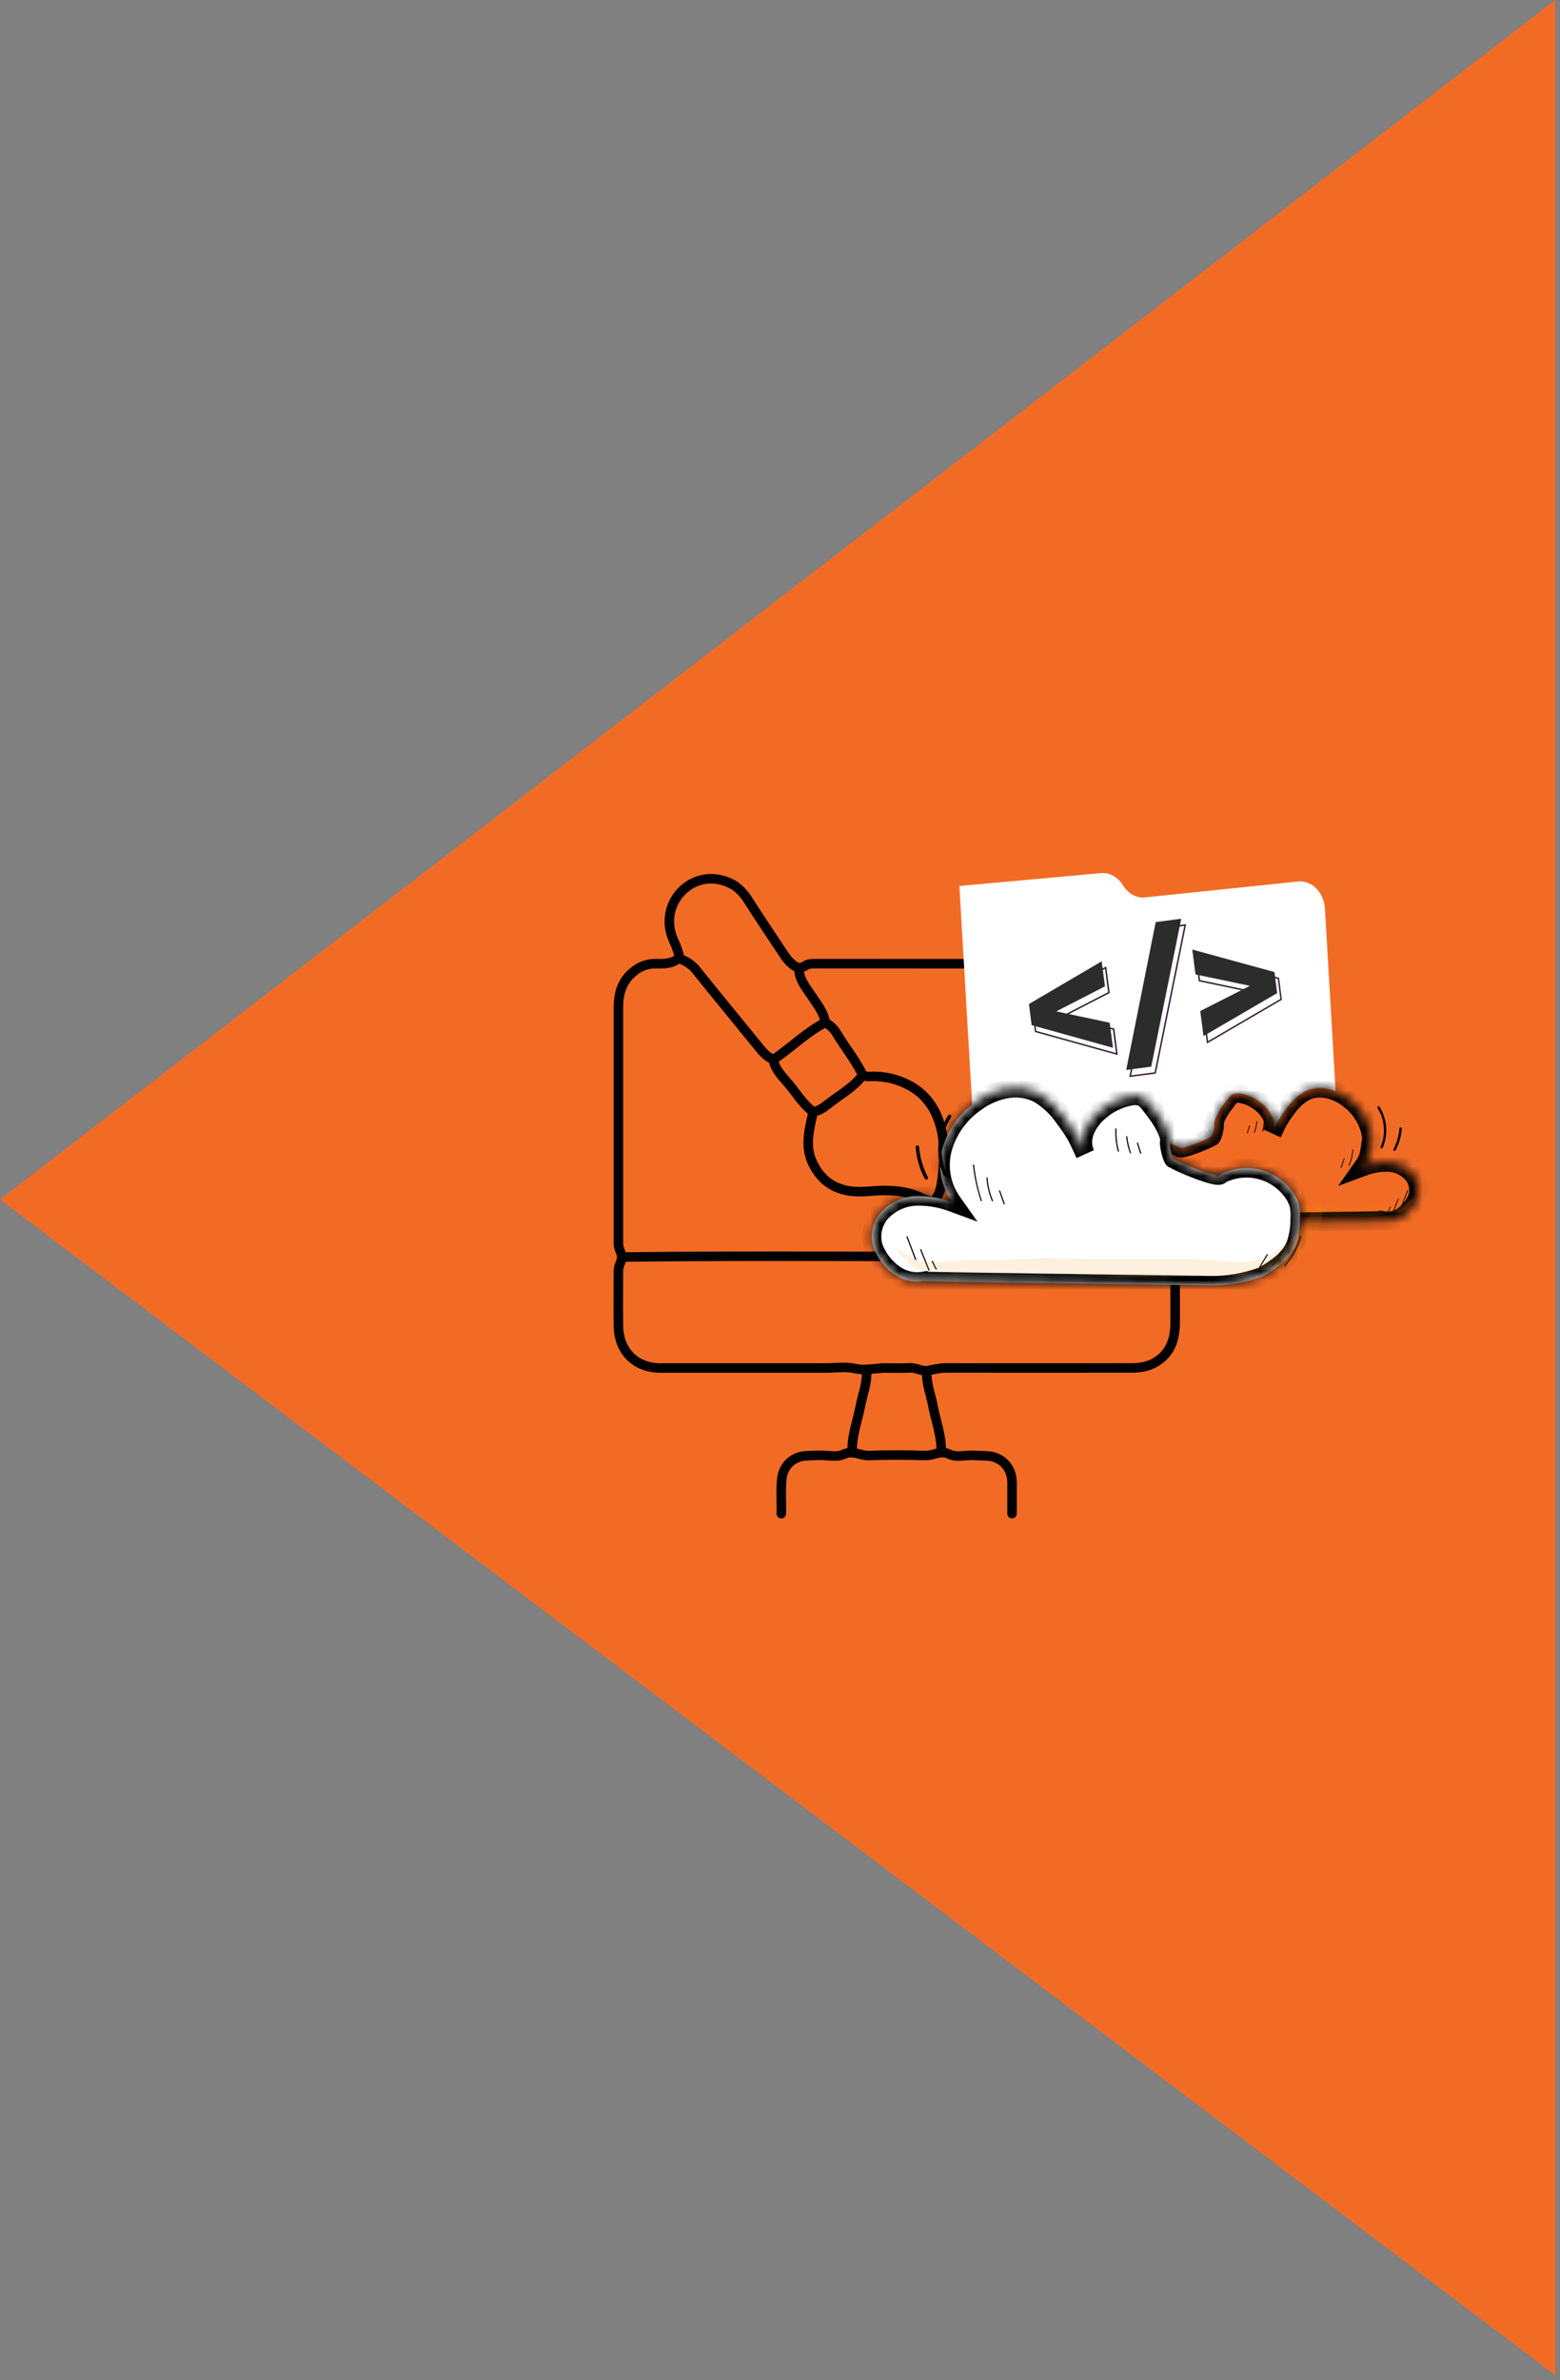 <svg width="164" height="250" viewBox="0 0 164 250" fill="none" xmlns="http://www.w3.org/2000/svg">
<rect x="0" y="0" width="164" height="250" fill="#808080" stroke="none"/>
<path d="M163.5 249.5V0L0 126L163.5 249.5Z" fill="#F26B25"/>
<path d="M71.459 100.629C71.31 99.985 71.091 99.36 70.803 98.766C68.974 94.706 73.22 90.586 77.258 93.045C77.82 93.453 78.294 93.971 78.651 94.569C79.863 96.445 81.101 98.303 82.34 100.161C82.547 100.497 82.791 100.808 83.069 101.088C83.511 101.504 83.97 101.899 84.654 101.443C84.988 101.218 85.42 101.226 85.834 101.226C97.039 101.226 108.245 101.251 119.45 101.21C120.453 101.209 121.421 101.585 122.164 102.266C122.907 102.947 123.372 103.883 123.467 104.891C123.656 113.382 123.467 121.885 123.562 130.38C123.562 131.064 123.018 131.635 123.282 132.307C123.524 132.917 123.543 133.538 123.54 134.174C123.54 135.775 123.54 137.375 123.54 138.965C123.529 140.743 123.011 142.246 121.366 143.16C120.605 143.583 119.771 143.693 118.927 143.693C112.422 143.7 105.918 143.7 99.415 143.693C98.754 143.693 98.131 143.871 97.496 143.979C96.926 144.07 96.313 143.65 95.658 143.684C94.716 143.736 93.768 143.698 92.824 143.698C91.808 143.764 90.836 143.983 89.782 143.741C88.859 143.538 87.857 143.698 86.891 143.698H72.521C71.554 143.698 70.583 143.698 69.622 143.698C66.813 143.775 64.983 141.92 65.013 139.107C64.986 137.222 65.013 135.336 65.013 133.451C65.013 132.944 65.365 132.501 65.365 132.053C65.365 131.605 65.013 131.164 65.013 130.655C65.013 122.382 65.013 114.108 65.013 105.832C65.013 104.342 65.395 102.998 66.651 102.034C67.262 101.52 68.03 101.236 68.826 101.228C69.648 101.237 70.478 101.289 71.203 100.769C71.261 100.729 71.329 100.705 71.4 100.702C71.47 100.698 71.54 100.715 71.601 100.75C72.175 101.017 72.702 101.307 73.118 101.817C75.252 104.473 77.42 107.102 79.569 109.744C80.073 110.368 80.545 111.005 81.322 111.303" fill="#F26B25"/>
<path d="M71.459 100.629C71.31 99.985 71.091 99.36 70.803 98.766C68.974 94.706 73.22 90.586 77.258 93.045C77.82 93.453 78.294 93.971 78.651 94.569C79.863 96.445 81.101 98.303 82.34 100.161C82.547 100.497 82.791 100.808 83.069 101.088C83.511 101.504 83.97 101.899 84.654 101.443C84.988 101.218 85.42 101.226 85.834 101.226C97.039 101.226 108.245 101.251 119.45 101.21C120.453 101.209 121.421 101.585 122.164 102.266C122.907 102.947 123.372 103.883 123.467 104.891C123.656 113.382 123.467 121.885 123.562 130.38C123.562 131.064 123.018 131.635 123.282 132.307C123.524 132.917 123.543 133.538 123.54 134.174C123.54 135.775 123.54 137.375 123.54 138.965C123.529 140.743 123.011 142.246 121.366 143.16C120.605 143.583 119.771 143.693 118.927 143.693C112.422 143.7 105.918 143.7 99.415 143.693C98.754 143.693 98.131 143.871 97.496 143.979C96.926 144.07 96.313 143.65 95.658 143.684C94.716 143.736 93.768 143.698 92.824 143.698C91.808 143.764 90.836 143.983 89.782 143.741C88.859 143.538 87.857 143.698 86.891 143.698H72.521C71.554 143.698 70.583 143.698 69.622 143.698C66.813 143.775 64.983 141.92 65.013 139.107C64.986 137.222 65.013 135.336 65.013 133.451C65.013 132.944 65.365 132.501 65.365 132.053C65.365 131.605 65.013 131.164 65.013 130.655C65.013 122.382 65.013 114.108 65.013 105.832C65.013 104.342 65.395 102.998 66.651 102.034C67.262 101.52 68.03 101.236 68.826 101.228C69.648 101.237 70.478 101.289 71.203 100.769C71.261 100.729 71.329 100.705 71.4 100.702C71.47 100.698 71.54 100.715 71.601 100.75C72.175 101.017 72.702 101.307 73.118 101.817C75.252 104.473 77.42 107.102 79.569 109.744C80.073 110.368 80.545 111.005 81.322 111.303" stroke="black" stroke-linecap="round" stroke-linejoin="round"/>
<path d="M65.462 132.042C79.784 131.865 94.113 132.032 108.436 131.977" stroke="black" stroke-linecap="round" stroke-linejoin="round"/>
<path d="M85.499 116.802C84.386 115.973 83.687 114.771 82.803 113.736C82.274 113.121 81.697 112.537 81.41 111.746C81.32 111.501 81.313 111.311 81.543 111.143C83.282 109.924 84.865 108.384 86.753 107.409C87.275 107.68 87.706 108.098 87.995 108.613C88.833 110 89.86 111.264 90.593 112.724C90.808 113.154 91.336 113.067 91.762 113.066C93.043 113.051 94.308 113.351 95.448 113.94C99.36 115.896 99.651 120.674 98.937 124.512C98.84 125.151 98.57 125.751 98.155 126.244" stroke="black" stroke-linecap="round" stroke-linejoin="round"/>
<path d="M90.641 113.009C89.732 114.2 88.434 114.915 87.278 115.802C86.805 116.167 86.347 116.574 85.758 116.72C85.684 116.731 85.614 116.764 85.558 116.815C85.502 116.865 85.461 116.931 85.441 117.004C85.047 118.731 84.606 120.468 85.441 122.191C86.276 123.914 87.608 124.908 89.524 125.132C90.677 125.268 91.813 125.054 92.953 125.052C94.376 125.052 95.758 125.23 97.041 125.917C97.167 125.975 97.999 126.228 98.135 126.259" stroke="black" stroke-linecap="round" stroke-linejoin="round"/>
<path d="M82.137 158.999C82.178 157.755 82.053 156.51 82.202 155.265C82.27 154.66 82.544 154.097 82.977 153.673C83.41 153.249 83.975 152.989 84.576 152.939C85.057 152.893 85.541 152.89 86.026 152.87C86.926 152.831 87.912 153.128 88.706 152.758C89.689 152.299 90.477 152.936 91.366 152.893C93.34 152.815 95.322 152.831 97.298 152.893C98.139 152.916 98.883 152.297 99.823 152.765C100.549 153.121 101.472 152.84 102.307 152.875L103.823 152.941C105.077 152.993 106.384 153.949 106.393 155.736C106.393 156.823 106.393 157.911 106.393 158.998" stroke="black" stroke-linecap="round" stroke-linejoin="round"/>
<path d="M97.431 144.088C97.37 145.333 97.852 146.487 98.079 147.683C98.381 149.255 98.979 150.774 98.946 152.408" stroke="black" stroke-linecap="round" stroke-linejoin="round"/>
<path d="M91.102 144.088C91.162 145.333 90.681 146.487 90.452 147.683C90.153 149.255 89.552 150.774 89.586 152.408" stroke="black" stroke-linecap="round" stroke-linejoin="round"/>
<path d="M83.985 101.762C84.014 102.944 84.777 103.778 85.372 104.687C85.864 105.435 86.429 106.136 86.683 107.02C86.697 107.13 86.697 107.242 86.683 107.352" stroke="black" stroke-linecap="round" stroke-linejoin="round"/>
<path d="M118.105 93.072L118 92.91C117.736 92.504 117.392 92.182 116.998 91.974C116.604 91.766 116.172 91.678 115.74 91.717L100.858 93.067L101.045 96.269L101.211 99.1L102.604 122.873L140.663 118.928L139.29 95.492C139.265 95.076 139.173 94.671 139.018 94.3C138.862 93.929 138.647 93.6 138.384 93.331C138.121 93.062 137.816 92.859 137.485 92.733C137.155 92.607 136.806 92.561 136.459 92.597L120.393 94.264C119.956 94.309 119.519 94.223 119.119 94.016C118.72 93.808 118.372 93.484 118.105 93.072Z" fill="white"/>
<path d="M117.51 110.827L117.4 110.794L108.804 108.407L108.798 108.355L108.501 106.085L108.544 106.06L116.293 101.511L116.66 104.312L116.613 104.335L111.692 106.867L117.145 108.025L117.15 108.08L117.51 110.827ZM108.937 108.286L117.326 110.617L117.003 108.152L111.24 106.926L111.429 106.83L116.493 104.225L116.17 101.757L108.661 106.164L108.937 108.286Z" fill="#331832"/>
<path d="M118.718 113.134L118.739 113.03L121.853 97.449L121.907 97.441L124.697 97.075L124.675 97.181L121.509 112.77L121.455 112.778L118.718 113.134ZM121.978 97.587L118.908 112.961L121.381 112.637L124.504 97.257L121.978 97.587Z" fill="#331832"/>
<path d="M126.88 109.612L126.866 109.498L126.518 106.82L126.565 106.795L131.585 104.242L126.024 103.079L126.017 103.025L125.662 100.299L134.461 102.707L134.468 102.757L134.763 105.016L134.72 105.041L126.88 109.612ZM126.681 106.906L127.002 109.366L134.604 104.938L134.328 102.826L125.844 100.503L126.165 102.952L132.037 104.183L131.846 104.281L126.681 106.906Z" fill="#331832"/>
<path d="M111.05 106.238L116.659 107.43L117.003 110.064L108.454 107.686L108.169 105.467L115.821 100.977L116.165 103.61L111.05 106.238Z" fill="#2C2C2C"/>
<path d="M121.028 112.045L118.396 112.389L121.498 96.858L124.182 96.507L121.028 112.045Z" fill="#2C2C2C"/>
<path d="M131.395 103.554L125.681 102.358L125.34 99.742L133.981 102.107L134.266 104.318L126.522 108.83L126.179 106.205L131.395 103.554Z" fill="#2C2C2C"/>
<mask id="path-18-inside-1_2367_120" fill="white">
<path d="M127.388 119.361C127.135 119.596 124.039 120.895 123.992 120.517C123.103 120.061 122.079 119.941 121.109 120.179C120.14 120.425 119.292 121.011 118.722 121.832C118.529 122.097 118.388 122.396 118.303 122.713C118.236 123.051 118.216 123.398 118.245 123.741C118.233 124.379 118.335 125.013 118.546 125.614C118.964 126.639 119.938 127.322 120.947 127.88C122.176 128.332 123.479 128.551 124.788 128.526C124.788 128.526 145.352 128.243 145.381 128.214C146.081 128.337 146.802 128.192 147.401 127.81C147.995 127.424 148.479 126.891 148.807 126.264C148.9 126.096 148.978 125.92 149.042 125.739C149.169 125.296 149.178 124.829 149.07 124.382C148.962 123.934 148.74 123.523 148.425 123.187C147.779 122.522 146.903 122.128 145.976 122.085C145.081 122.061 144.19 122.208 143.351 122.519C143.743 121.963 144.009 121.328 144.128 120.659C144.248 119.989 144.218 119.301 144.041 118.644C143.668 117.327 142.859 116.174 141.746 115.376C141.097 114.878 140.344 114.533 139.543 114.367C138.741 114.2 137.908 114.297 137.167 114.646C136.385 115.101 135.717 115.729 135.213 116.482C134.92 116.859 134.652 117.256 134.409 117.668C134.156 118.119 133.957 118.597 133.745 119.045C133.863 118.773 133.925 118.479 133.925 118.182C133.925 117.885 133.863 117.591 133.745 117.319C133.507 116.774 133.14 116.295 132.676 115.923C132.049 115.382 131.288 115.018 130.473 114.87C130.194 114.806 129.903 114.826 129.635 114.928C129.392 115.067 129.184 115.26 129.03 115.494C128.424 116.269 127.799 117.095 127.608 118.064C127.785 118.086 127.491 119.335 127.337 119.423"/>
</mask>
<path d="M127.388 119.361C127.135 119.596 124.039 120.895 123.992 120.517C123.103 120.061 122.079 119.941 121.109 120.179C120.14 120.425 119.292 121.011 118.722 121.832C118.529 122.097 118.388 122.396 118.303 122.713C118.236 123.051 118.216 123.398 118.245 123.741C118.233 124.379 118.335 125.013 118.546 125.614C118.964 126.639 119.938 127.322 120.947 127.88C122.176 128.332 123.479 128.551 124.788 128.526C124.788 128.526 145.352 128.243 145.381 128.214C146.081 128.337 146.802 128.192 147.401 127.81C147.995 127.424 148.479 126.891 148.807 126.264C148.9 126.096 148.978 125.92 149.042 125.739C149.169 125.296 149.178 124.829 149.07 124.382C148.962 123.934 148.74 123.523 148.425 123.187C147.779 122.522 146.903 122.128 145.976 122.085C145.081 122.061 144.19 122.208 143.351 122.519C143.743 121.963 144.009 121.328 144.128 120.659C144.248 119.989 144.218 119.301 144.041 118.644C143.668 117.327 142.859 116.174 141.746 115.376C141.097 114.878 140.344 114.533 139.543 114.367C138.741 114.2 137.908 114.297 137.167 114.646C136.385 115.101 135.717 115.729 135.213 116.482C134.92 116.859 134.652 117.256 134.409 117.668C134.156 118.119 133.957 118.597 133.745 119.045C133.863 118.773 133.925 118.479 133.925 118.182C133.925 117.885 133.863 117.591 133.745 117.319C133.507 116.774 133.14 116.295 132.676 115.923C132.049 115.382 131.288 115.018 130.473 114.87C130.194 114.806 129.903 114.826 129.635 114.928C129.392 115.067 129.184 115.26 129.03 115.494C128.424 116.269 127.799 117.095 127.608 118.064C127.785 118.086 127.491 119.335 127.337 119.423" fill="#F26B25"/>
<path d="M123.992 120.517L124.448 119.627L124.918 119.868L124.984 120.392L123.992 120.517ZM121.109 120.179L120.864 119.21L120.871 119.208L121.109 120.179ZM118.722 121.832L119.543 122.403L119.537 122.411L119.532 122.419L118.722 121.832ZM118.303 122.713L117.323 122.518L117.329 122.487L117.337 122.457L118.303 122.713ZM118.245 123.741L119.241 123.659L119.245 123.709L119.245 123.76L118.245 123.741ZM118.546 125.614L117.62 125.992L117.61 125.969L117.602 125.945L118.546 125.614ZM120.947 127.88L120.602 128.818L120.53 128.792L120.464 128.755L120.947 127.88ZM124.788 128.526L124.769 127.526L124.775 127.526L124.788 128.526ZM145.381 128.214L144.674 127.507L145.042 127.139L145.554 127.229L145.381 128.214ZM147.401 127.81L147.946 128.648L147.939 128.653L147.401 127.81ZM148.807 126.264L147.921 125.8L147.926 125.791L147.931 125.782L148.807 126.264ZM149.042 125.739L150.004 126.013L149.996 126.043L149.985 126.072L149.042 125.739ZM148.425 123.187L149.142 122.49L149.149 122.497L149.156 122.504L148.425 123.187ZM145.976 122.085L146.003 121.086L146.013 121.086L146.022 121.086L145.976 122.085ZM143.351 122.519L143.697 123.457L140.672 124.574L142.534 121.941L143.351 122.519ZM144.041 118.644L145.003 118.372L145.007 118.385L144.041 118.644ZM141.746 115.376L141.163 116.189L141.15 116.179L141.137 116.169L141.746 115.376ZM139.543 114.367L139.34 115.346L139.339 115.345L139.543 114.367ZM137.167 114.646L136.663 113.782L136.702 113.759L136.742 113.741L137.167 114.646ZM135.213 116.482L136.045 117.038L136.025 117.067L136.003 117.095L135.213 116.482ZM134.409 117.668L133.537 117.178L133.542 117.169L133.547 117.161L134.409 117.668ZM133.745 119.045L134.648 119.474L132.828 118.644L133.745 119.045ZM133.745 117.319L132.828 117.719L132.828 117.718L133.745 117.319ZM132.676 115.923L132.052 116.705L132.037 116.693L132.022 116.68L132.676 115.923ZM130.473 114.87L130.293 115.853L130.271 115.849L130.25 115.844L130.473 114.87ZM129.635 114.928L129.142 114.059L129.208 114.021L129.278 113.994L129.635 114.928ZM129.03 115.494L129.863 116.046L129.842 116.079L129.817 116.11L129.03 115.494ZM127.608 118.064L127.484 119.057L126.42 118.924L126.627 117.871L127.608 118.064ZM128.068 120.095C127.922 120.23 127.722 120.334 127.637 120.379C127.505 120.448 127.345 120.525 127.172 120.604C126.825 120.763 126.392 120.944 125.966 121.105C125.548 121.263 125.103 121.415 124.74 121.502C124.572 121.542 124.351 121.586 124.138 121.586C124.041 121.586 123.843 121.578 123.631 121.484C123.372 121.37 123.057 121.1 122.999 120.642L124.984 120.392C124.932 119.982 124.646 119.746 124.439 119.654C124.278 119.583 124.151 119.586 124.143 119.586C124.11 119.586 124.141 119.589 124.273 119.557C124.513 119.499 124.866 119.383 125.259 119.234C125.645 119.088 126.036 118.924 126.342 118.784C126.496 118.714 126.62 118.654 126.706 118.609C126.839 118.539 126.791 118.551 126.708 118.628L128.068 120.095ZM123.535 121.407C122.86 121.061 122.084 120.97 121.347 121.151L120.871 119.208C122.075 118.913 123.345 119.062 124.448 119.627L123.535 121.407ZM121.354 121.149C120.619 121.335 119.976 121.78 119.543 122.403L117.901 121.261C118.609 120.243 119.661 119.514 120.864 119.21L121.354 121.149ZM119.532 122.419C119.411 122.585 119.323 122.771 119.27 122.97L117.337 122.457C117.453 122.021 117.648 121.61 117.913 121.245L119.532 122.419ZM119.284 122.909C119.235 123.155 119.221 123.408 119.241 123.659L117.248 123.824C117.212 123.387 117.237 122.947 117.323 122.518L119.284 122.909ZM119.245 123.76C119.235 124.278 119.318 124.794 119.49 125.283L117.602 125.945C117.352 125.231 117.231 124.479 117.245 123.723L119.245 123.76ZM119.471 125.236C119.749 125.914 120.438 126.456 121.431 127.005L120.464 128.755C119.437 128.188 118.18 127.363 117.62 125.992L119.471 125.236ZM121.292 126.941C122.405 127.35 123.584 127.549 124.769 127.526L124.807 129.526C123.374 129.553 121.948 129.313 120.602 128.818L121.292 126.941ZM124.788 128.526C124.775 127.526 124.775 127.526 124.775 127.526C124.775 127.526 124.775 127.526 124.775 127.526C124.776 127.526 124.777 127.526 124.778 127.526C124.781 127.526 124.785 127.526 124.789 127.526C124.799 127.526 124.814 127.526 124.834 127.525C124.872 127.525 124.93 127.524 125.005 127.523C125.156 127.521 125.377 127.518 125.658 127.514C126.22 127.506 127.024 127.495 127.988 127.482C129.916 127.455 132.487 127.418 135.059 127.381C137.632 127.344 140.204 127.306 142.135 127.275C143.101 127.26 143.906 127.246 144.469 127.236C144.752 127.231 144.972 127.226 145.121 127.223C145.196 127.221 145.25 127.219 145.285 127.218C145.303 127.217 145.309 127.217 145.309 127.217C145.308 127.217 145.306 127.217 145.302 127.217C145.299 127.218 145.292 127.218 145.282 127.219C145.275 127.22 145.25 127.222 145.217 127.228C145.197 127.231 145.146 127.242 145.114 127.25C145.049 127.271 144.82 127.386 144.674 127.507L146.088 128.921C145.942 129.042 145.713 129.157 145.648 129.178C145.616 129.186 145.563 129.197 145.544 129.201C145.509 129.207 145.481 129.209 145.472 129.21C145.45 129.212 145.43 129.213 145.421 129.214C145.4 129.215 145.376 129.216 145.355 129.217C145.309 129.218 145.246 129.22 145.169 129.222C145.014 129.226 144.79 129.23 144.507 129.236C143.94 129.246 143.133 129.26 142.167 129.275C140.234 129.306 137.661 129.344 135.088 129.381C132.516 129.418 129.944 129.454 128.016 129.481C127.052 129.495 126.248 129.506 125.686 129.514C125.405 129.518 125.184 129.521 125.033 129.523C124.958 129.524 124.9 129.525 124.861 129.525C124.842 129.525 124.827 129.526 124.817 129.526C124.812 129.526 124.808 129.526 124.806 129.526C124.805 129.526 124.804 129.526 124.803 129.526C124.803 129.526 124.802 129.526 124.802 129.526C124.802 129.526 124.802 129.526 124.788 128.526ZM145.554 127.229C146.008 127.308 146.475 127.215 146.863 126.967L147.939 128.653C147.129 129.17 146.155 129.365 145.209 129.199L145.554 127.229ZM146.856 126.972C147.305 126.679 147.672 126.276 147.921 125.8L149.693 126.728C149.285 127.507 148.684 128.168 147.946 128.648L146.856 126.972ZM147.931 125.782C147.997 125.662 148.054 125.536 148.099 125.406L149.985 126.072C149.903 126.304 149.802 126.53 149.684 126.746L147.931 125.782ZM148.081 125.465C148.16 125.188 148.165 124.896 148.098 124.617L150.042 124.147C150.191 124.762 150.178 125.405 150.004 126.013L148.081 125.465ZM148.098 124.617C148.03 124.337 147.892 124.08 147.695 123.87L149.156 122.504C149.588 122.966 149.893 123.532 150.042 124.147L148.098 124.617ZM147.709 123.884C147.239 123.401 146.603 123.115 145.93 123.084L146.022 121.086C147.203 121.141 148.318 121.642 149.142 122.49L147.709 123.884ZM145.949 123.085C145.182 123.064 144.417 123.19 143.697 123.457L143.004 121.581C143.963 121.226 144.981 121.058 146.003 121.086L145.949 123.085ZM142.534 121.941C142.842 121.506 143.05 121.008 143.144 120.483L145.113 120.834C144.968 121.648 144.645 122.421 144.167 123.096L142.534 121.941ZM143.144 120.483C143.237 119.958 143.214 119.419 143.075 118.904L145.007 118.385C145.222 119.183 145.258 120.02 145.113 120.834L143.144 120.483ZM143.079 118.917C142.768 117.817 142.092 116.855 141.163 116.189L142.329 114.564C143.626 115.494 144.569 116.836 145.003 118.372L143.079 118.917ZM141.137 116.169C140.608 115.763 139.993 115.481 139.34 115.346L139.746 113.387C140.695 113.584 141.587 113.993 142.355 114.583L141.137 116.169ZM139.339 115.345C138.75 115.223 138.137 115.295 137.592 115.551L136.742 113.741C137.679 113.3 138.733 113.176 139.747 113.388L139.339 115.345ZM137.67 115.51C137.019 115.889 136.463 116.411 136.045 117.038L134.382 115.926C134.97 115.047 135.75 114.314 136.663 113.782L137.67 115.51ZM136.003 117.095C135.737 117.439 135.492 117.8 135.271 118.175L133.547 117.161C133.811 116.712 134.104 116.28 134.423 115.869L136.003 117.095ZM135.281 118.157C135.049 118.571 134.89 118.964 134.648 119.474L132.841 118.615C133.025 118.229 133.262 117.668 133.537 117.178L135.281 118.157ZM132.828 118.644C132.892 118.498 132.925 118.341 132.925 118.182H134.925C134.925 118.617 134.835 119.047 134.661 119.445L132.828 118.644ZM132.925 118.182C132.925 118.023 132.892 117.865 132.828 117.719L134.661 116.919C134.835 117.317 134.925 117.747 134.925 118.182H132.925ZM132.828 117.718C132.655 117.322 132.389 116.974 132.052 116.705L133.3 115.142C133.892 115.615 134.359 116.225 134.661 116.92L132.828 117.718ZM132.022 116.68C131.53 116.255 130.933 115.97 130.293 115.853L130.652 113.886C131.643 114.066 132.567 114.508 133.329 115.167L132.022 116.68ZM130.25 115.844C130.164 115.825 130.075 115.831 129.993 115.862L129.278 113.994C129.731 113.821 130.224 113.787 130.696 113.895L130.25 115.844ZM130.129 115.798C130.022 115.859 129.931 115.944 129.863 116.046L128.196 114.942C128.437 114.577 128.762 114.274 129.142 114.059L130.129 115.798ZM129.817 116.11C129.191 116.911 128.727 117.558 128.59 118.258L126.627 117.871C126.871 116.632 127.657 115.626 128.242 114.878L129.817 116.11ZM127.733 117.072C128.079 117.115 128.316 117.316 128.447 117.497C128.562 117.657 128.608 117.814 128.627 117.897C128.667 118.067 128.665 118.226 128.661 118.316C128.653 118.518 128.615 118.742 128.574 118.931C128.532 119.126 128.475 119.334 128.411 119.514C128.379 119.601 128.338 119.706 128.285 119.806C128.258 119.856 128.219 119.925 128.165 119.997C128.12 120.055 128.013 120.188 127.833 120.291L126.841 118.555C126.68 118.647 126.593 118.759 126.57 118.79C126.536 118.834 126.519 118.867 126.515 118.874C126.507 118.889 126.512 118.882 126.528 118.839C126.556 118.76 126.591 118.638 126.619 118.507C126.649 118.37 126.661 118.272 126.663 118.231C126.664 118.199 126.657 118.257 126.68 118.354C126.691 118.401 126.725 118.528 126.825 118.668C126.941 118.828 127.16 119.016 127.484 119.057L127.733 117.072Z" fill="black" mask="url(#path-18-inside-1_2367_120)"/>
<path d="M147.374 126.69C147.382 126.691 147.391 126.689 147.398 126.684C147.405 126.679 147.411 126.672 147.414 126.664L148.031 125.038C148.035 125.027 148.034 125.015 148.029 125.005C148.024 124.995 148.016 124.987 148.005 124.983C148 124.981 147.995 124.98 147.989 124.981C147.984 124.981 147.979 124.982 147.974 124.985C147.969 124.987 147.965 124.99 147.962 124.994C147.958 124.999 147.955 125.003 147.954 125.008L147.333 126.635C147.33 126.646 147.33 126.657 147.335 126.668C147.34 126.678 147.348 126.686 147.359 126.69H147.374Z" fill="black"/>
<path d="M146.411 127.472C146.419 127.472 146.427 127.469 146.433 127.465C146.44 127.46 146.445 127.454 146.448 127.446L147.046 125.952C147.05 125.942 147.05 125.931 147.046 125.922C147.041 125.912 147.034 125.904 147.024 125.9C147.019 125.898 147.014 125.897 147.008 125.897C147.003 125.896 146.997 125.897 146.992 125.899C146.987 125.901 146.982 125.905 146.978 125.909C146.974 125.912 146.971 125.917 146.969 125.922L146.371 127.413C146.367 127.424 146.368 127.436 146.372 127.446C146.377 127.456 146.386 127.464 146.396 127.468L146.411 127.472Z" fill="black"/>
<path d="M145.895 127.392C145.902 127.391 145.91 127.388 145.916 127.384C145.923 127.379 145.928 127.373 145.931 127.366L146.203 126.812C146.206 126.807 146.207 126.801 146.207 126.796C146.207 126.79 146.206 126.784 146.204 126.779C146.202 126.774 146.199 126.769 146.195 126.765C146.191 126.762 146.186 126.759 146.181 126.757C146.176 126.754 146.171 126.753 146.166 126.752C146.16 126.752 146.155 126.752 146.15 126.754C146.144 126.756 146.14 126.758 146.136 126.762C146.132 126.766 146.128 126.77 146.126 126.775L145.858 127.329C145.851 127.337 145.847 127.348 145.847 127.359C145.847 127.37 145.851 127.38 145.858 127.388L145.895 127.392Z" fill="black"/>
<path d="M142.632 122.449C142.641 122.449 142.65 122.446 142.657 122.441C142.664 122.435 142.669 122.428 142.672 122.42C142.951 121.585 143.139 120.724 143.234 119.849C143.235 119.838 143.232 119.827 143.225 119.818C143.218 119.809 143.208 119.803 143.197 119.801C143.192 119.8 143.186 119.801 143.181 119.802C143.175 119.803 143.17 119.806 143.165 119.809C143.161 119.813 143.157 119.817 143.154 119.822C143.152 119.827 143.15 119.833 143.15 119.838C143.059 120.713 142.872 121.575 142.592 122.409C142.59 122.414 142.589 122.42 142.59 122.426C142.59 122.432 142.592 122.437 142.595 122.442C142.598 122.447 142.601 122.452 142.606 122.456C142.61 122.459 142.615 122.462 142.621 122.464L142.632 122.449Z" fill="black"/>
<path d="M141.83 122.467C141.838 122.467 141.845 122.464 141.852 122.459C141.858 122.455 141.863 122.449 141.867 122.442C142.087 121.91 142.22 121.345 142.26 120.771C142.26 120.765 142.26 120.76 142.258 120.755C142.256 120.75 142.254 120.745 142.25 120.741C142.247 120.737 142.243 120.734 142.238 120.731C142.233 120.729 142.228 120.727 142.223 120.727C142.217 120.726 142.212 120.727 142.206 120.729C142.201 120.73 142.196 120.733 142.192 120.737C142.188 120.741 142.184 120.746 142.182 120.751C142.18 120.756 142.179 120.761 142.179 120.767C142.138 121.332 142.006 121.886 141.79 122.409C141.786 122.419 141.787 122.43 141.791 122.44C141.795 122.45 141.802 122.458 141.812 122.464L141.83 122.467Z" fill="black"/>
<path d="M140.982 122.68C140.991 122.68 140.999 122.678 141.007 122.673C141.014 122.669 141.02 122.662 141.023 122.654L141.349 121.718C141.351 121.713 141.352 121.707 141.351 121.702C141.351 121.697 141.35 121.691 141.347 121.687C141.345 121.682 141.342 121.678 141.338 121.674C141.334 121.671 141.329 121.668 141.324 121.666C141.319 121.664 141.313 121.664 141.308 121.664C141.303 121.665 141.297 121.666 141.293 121.668C141.288 121.671 141.284 121.674 141.28 121.678C141.277 121.682 141.274 121.687 141.272 121.692L140.945 122.625C140.943 122.63 140.942 122.635 140.942 122.641C140.941 122.646 140.942 122.652 140.944 122.657C140.947 122.662 140.95 122.667 140.954 122.671C140.958 122.675 140.962 122.678 140.968 122.68H140.982Z" fill="black"/>
<path d="M132.742 118.879C132.751 118.879 132.761 118.876 132.768 118.87C132.775 118.864 132.78 118.855 132.782 118.846C132.921 118.317 132.981 117.77 132.958 117.223C132.957 117.212 132.951 117.202 132.943 117.195C132.935 117.188 132.925 117.183 132.914 117.183C132.903 117.184 132.893 117.189 132.886 117.197C132.878 117.205 132.874 117.216 132.874 117.227C132.895 117.766 132.837 118.305 132.701 118.828C132.7 118.833 132.699 118.838 132.7 118.843C132.7 118.849 132.702 118.854 132.705 118.858C132.708 118.863 132.711 118.867 132.716 118.87C132.72 118.873 132.725 118.875 132.731 118.875L132.742 118.879Z" fill="black"/>
<path d="M131.869 119.004C131.878 119.004 131.887 119.001 131.894 118.996C131.901 118.991 131.907 118.983 131.909 118.975C132.046 118.597 132.136 118.204 132.178 117.804C132.178 117.798 132.178 117.793 132.176 117.788C132.174 117.783 132.172 117.778 132.168 117.774C132.165 117.77 132.161 117.766 132.156 117.764C132.151 117.762 132.146 117.76 132.141 117.76C132.135 117.758 132.13 117.759 132.125 117.76C132.119 117.761 132.114 117.764 132.11 117.767C132.106 117.771 132.102 117.775 132.1 117.78C132.098 117.785 132.097 117.791 132.097 117.796C132.053 118.189 131.964 118.576 131.832 118.949C131.831 118.954 131.83 118.96 131.83 118.965C131.831 118.97 131.832 118.976 131.835 118.98C131.837 118.985 131.84 118.989 131.844 118.993C131.848 118.996 131.853 118.999 131.858 119.001L131.869 119.004Z" fill="black"/>
<path d="M131.132 119.034C131.141 119.034 131.15 119.031 131.157 119.025C131.164 119.02 131.17 119.013 131.173 119.004L131.404 118.27C131.408 118.259 131.407 118.248 131.402 118.237C131.397 118.227 131.389 118.219 131.378 118.215C131.368 118.213 131.356 118.214 131.347 118.22C131.337 118.225 131.33 118.234 131.327 118.244L131.092 118.979C131.09 118.984 131.09 118.99 131.09 118.995C131.091 119.001 131.093 119.006 131.095 119.011C131.098 119.016 131.102 119.02 131.106 119.023C131.111 119.026 131.116 119.029 131.121 119.03L131.132 119.034Z" fill="black"/>
<path d="M120.727 127.127C120.737 127.131 120.747 127.131 120.757 127.127C120.761 127.123 120.764 127.119 120.766 127.114C120.768 127.109 120.77 127.103 120.77 127.098C120.77 127.092 120.768 127.087 120.766 127.082C120.764 127.077 120.761 127.072 120.757 127.068C120.226 126.465 119.837 125.749 119.619 124.975C119.617 124.97 119.614 124.965 119.611 124.961C119.607 124.957 119.603 124.954 119.598 124.952C119.593 124.949 119.588 124.948 119.583 124.947C119.577 124.947 119.572 124.948 119.567 124.949C119.562 124.951 119.557 124.953 119.552 124.956C119.548 124.96 119.544 124.964 119.541 124.969C119.538 124.974 119.537 124.979 119.536 124.984C119.536 124.99 119.536 124.996 119.538 125.001C119.761 125.785 120.156 126.51 120.694 127.123C120.699 127.127 120.705 127.129 120.71 127.13C120.716 127.13 120.722 127.129 120.727 127.127V127.127Z" fill="black"/>
<path d="M121.598 127.105C121.607 127.108 121.616 127.108 121.624 127.105C121.628 127.102 121.631 127.097 121.633 127.092C121.636 127.087 121.637 127.081 121.637 127.076C121.637 127.07 121.636 127.065 121.633 127.06C121.631 127.055 121.628 127.05 121.624 127.047C121.277 126.662 120.988 126.229 120.765 125.761C120.763 125.756 120.76 125.751 120.756 125.747C120.752 125.743 120.747 125.74 120.742 125.738C120.737 125.736 120.731 125.735 120.726 125.735C120.72 125.736 120.715 125.737 120.71 125.739C120.703 125.747 120.7 125.757 120.7 125.767C120.7 125.777 120.703 125.787 120.71 125.794C120.934 126.272 121.227 126.713 121.58 127.105C121.586 127.107 121.592 127.107 121.598 127.105V127.105Z" fill="black"/>
<path d="M122.545 127.234H122.567C122.571 127.231 122.575 127.226 122.577 127.221C122.579 127.216 122.58 127.211 122.58 127.205C122.58 127.2 122.579 127.194 122.577 127.189C122.575 127.184 122.571 127.179 122.567 127.176L122.02 126.28C122.012 126.273 122.002 126.27 121.991 126.27C121.98 126.27 121.97 126.273 121.962 126.28C121.955 126.288 121.951 126.298 121.951 126.309C121.951 126.32 121.955 126.33 121.962 126.338L122.512 127.234C122.523 127.239 122.535 127.239 122.545 127.234V127.234Z" fill="black"/>
<g opacity="0.13">
<path d="M124.875 117.462C124.875 117.44 124.875 117.421 124.849 117.403V117.381L124.875 117.462Z" fill="black"/>
</g>
<g opacity="0.13">
<path d="M118.819 125.196C118.739 125.093 118.658 124.987 118.581 124.88C118.437 124.669 118.305 124.451 118.184 124.226C118.151 124.094 118.107 123.966 118.063 123.826C118.045 123.764 118.034 123.7 118.03 123.635C118.03 123.463 118.03 123.294 118.059 123.121C118.096 122.751 118.152 122.383 118.228 122.02C118.283 122.174 118.327 122.295 118.357 122.361C118.49 122.641 118.637 122.915 118.797 123.18C118.99 123.58 119.213 123.964 119.466 124.329C119.875 124.84 120.335 125.307 120.839 125.725C121.297 126.052 121.779 126.343 122.282 126.595C122.844 126.716 123.288 126.79 123.432 126.804C123.913 126.854 124.397 126.854 124.878 126.804C125.55 126.771 125.345 126.771 125.98 126.716C127.201 126.619 128.427 126.59 129.652 126.632C131.121 126.632 132.608 126.661 134.088 126.632C135.19 126.632 136.332 126.547 137.452 126.551C138.443 126.551 139.427 126.632 140.419 126.665C141.256 126.698 142.089 126.665 142.927 126.665C143.544 126.665 144.157 126.742 144.763 126.786C145.369 126.83 145.974 126.845 146.599 126.892C146.803 126.85 147.004 126.795 147.201 126.727C147.577 126.564 147.937 126.368 148.277 126.14C148.424 126.048 148.574 125.963 148.729 125.875L148.629 126.007C148.513 126.206 148.363 126.383 148.185 126.529C148.106 126.574 148.038 126.634 147.983 126.706C147.928 126.778 147.888 126.86 147.866 126.947C147.666 127.099 147.458 127.237 147.241 127.362C146.955 127.362 146.668 127.362 146.382 127.388C145.894 127.432 145.413 127.517 144.913 127.605L144.546 127.675C144.293 127.675 144.032 127.649 143.786 127.649H143.051C142.684 127.649 142.317 127.649 141.95 127.649C140.977 127.686 140.007 127.627 139.038 127.601C137.272 127.638 135.505 127.737 133.743 127.851C131.815 127.972 129.883 127.954 127.952 127.895C127.765 127.895 127.585 127.895 127.39 127.895C127.305 127.864 127.216 127.849 127.126 127.851C126.52 127.851 125.921 127.763 125.319 127.752C124.717 127.741 124.17 127.921 123.589 127.719C122.942 127.511 122.268 127.396 121.588 127.377C121.464 127.256 121.299 127.188 121.126 127.186C120.904 127.173 120.686 127.124 120.479 127.043C119.898 126.715 119.386 126.279 118.97 125.758C118.72 125.44 118.507 125.095 118.335 124.73L118.551 124.928L118.819 125.196Z" fill="#FA8A00"/>
</g>
<path d="M145.253 120.639C145.277 120.638 145.301 120.63 145.321 120.617C145.341 120.603 145.357 120.584 145.367 120.562C145.66 119.87 145.783 119.119 145.724 118.37C145.665 117.622 145.427 116.898 145.029 116.262C145.01 116.235 144.982 116.216 144.95 116.209C144.918 116.202 144.884 116.208 144.856 116.225C144.829 116.243 144.811 116.272 144.804 116.304C144.797 116.336 144.803 116.369 144.82 116.397C145.196 116.999 145.422 117.683 145.478 118.391C145.534 119.098 145.417 119.809 145.139 120.462C145.132 120.477 145.129 120.493 145.128 120.51C145.128 120.526 145.13 120.543 145.136 120.558C145.142 120.573 145.151 120.587 145.162 120.599C145.173 120.611 145.187 120.621 145.202 120.628C145.218 120.635 145.235 120.639 145.253 120.639V120.639Z" fill="black"/>
<path d="M146.603 120.891C146.626 120.891 146.648 120.885 146.667 120.873C146.687 120.862 146.703 120.845 146.714 120.825C147.086 120.122 147.31 119.35 147.371 118.556C147.373 118.523 147.362 118.49 147.34 118.464C147.318 118.439 147.287 118.423 147.253 118.42C147.237 118.419 147.221 118.421 147.205 118.427C147.189 118.432 147.175 118.441 147.163 118.451C147.151 118.462 147.141 118.476 147.133 118.49C147.126 118.505 147.122 118.521 147.121 118.538C147.061 119.296 146.847 120.034 146.493 120.708C146.486 120.722 146.481 120.738 146.479 120.754C146.478 120.771 146.479 120.787 146.484 120.803C146.489 120.819 146.497 120.833 146.507 120.846C146.517 120.859 146.53 120.869 146.545 120.877C146.563 120.885 146.583 120.89 146.603 120.891V120.891Z" fill="black"/>
<mask id="path-36-inside-2_2367_120" fill="white">
<path d="M123.337 121.678C123.706 122.02 128.215 123.912 128.285 123.362C129.579 122.697 131.07 122.523 132.483 122.869C133.894 123.227 135.129 124.081 135.96 125.276C136.24 125.663 136.447 126.098 136.57 126.56C136.668 127.053 136.697 127.557 136.655 128.058C136.672 128.986 136.524 129.909 136.217 130.785C135.607 132.278 134.19 133.272 132.719 134.085C130.928 134.744 129.031 135.063 127.124 135.027C127.124 135.027 97.172 134.615 97.13 134.572C96.11 134.751 95.061 134.541 94.188 133.984C93.323 133.421 92.618 132.646 92.139 131.732C92.005 131.487 91.89 131.231 91.797 130.967C91.614 130.323 91.6 129.642 91.757 128.99C91.915 128.339 92.238 127.739 92.696 127.25C93.638 126.281 94.913 125.707 96.263 125.645C97.567 125.61 98.865 125.825 100.087 126.276C99.515 125.468 99.129 124.543 98.955 123.567C98.781 122.592 98.825 121.59 99.082 120.634C99.625 118.714 100.804 117.036 102.425 115.874C103.37 115.148 104.467 114.645 105.634 114.403C106.801 114.16 108.015 114.302 109.094 114.809C110.234 115.473 111.207 116.388 111.94 117.484C112.367 118.034 112.758 118.611 113.111 119.211C113.48 119.869 113.769 120.564 114.079 121.217C113.906 120.82 113.817 120.392 113.817 119.96C113.817 119.527 113.906 119.099 114.079 118.703C114.425 117.909 114.959 117.211 115.636 116.671C116.549 115.882 117.657 115.352 118.845 115.136C119.251 115.043 119.675 115.072 120.064 115.221C120.419 115.422 120.721 115.705 120.947 116.045C121.829 117.173 122.738 118.377 123.017 119.789C122.76 119.821 123.188 121.639 123.412 121.768"/>
</mask>
<path d="M123.337 121.678C123.706 122.02 128.215 123.912 128.285 123.362C129.579 122.697 131.07 122.523 132.483 122.869C133.894 123.227 135.129 124.081 135.96 125.276C136.24 125.663 136.447 126.098 136.57 126.56C136.668 127.053 136.697 127.557 136.655 128.058C136.672 128.986 136.524 129.909 136.217 130.785C135.607 132.278 134.19 133.272 132.719 134.085C130.928 134.744 129.031 135.063 127.124 135.027C127.124 135.027 97.172 134.615 97.13 134.572C96.11 134.751 95.061 134.541 94.188 133.984C93.323 133.421 92.618 132.646 92.139 131.732C92.005 131.487 91.89 131.231 91.797 130.967C91.614 130.323 91.6 129.642 91.757 128.99C91.915 128.339 92.238 127.739 92.696 127.25C93.638 126.281 94.913 125.707 96.263 125.645C97.567 125.61 98.865 125.825 100.087 126.276C99.515 125.468 99.129 124.543 98.955 123.567C98.781 122.592 98.825 121.59 99.082 120.634C99.625 118.714 100.804 117.036 102.425 115.874C103.37 115.148 104.467 114.645 105.634 114.403C106.801 114.16 108.015 114.302 109.094 114.809C110.234 115.473 111.207 116.388 111.94 117.484C112.367 118.034 112.758 118.611 113.111 119.211C113.48 119.869 113.769 120.564 114.079 121.217C113.906 120.82 113.817 120.392 113.817 119.96C113.817 119.527 113.906 119.099 114.079 118.703C114.425 117.909 114.959 117.211 115.636 116.671C116.549 115.882 117.657 115.352 118.845 115.136C119.251 115.043 119.675 115.072 120.064 115.221C120.419 115.422 120.721 115.705 120.947 116.045C121.829 117.173 122.738 118.377 123.017 119.789C122.76 119.821 123.188 121.639 123.412 121.768" fill="white"/>
<path d="M128.285 123.362L127.828 122.472L127.359 122.713L127.293 123.236L128.285 123.362ZM132.483 122.869L132.729 121.9L132.722 121.898L132.483 122.869ZM135.96 125.276L135.139 125.847L135.145 125.855L135.15 125.863L135.96 125.276ZM136.57 126.56L137.55 126.365L137.544 126.334L137.536 126.303L136.57 126.56ZM136.655 128.058L135.659 127.975L135.655 128.025L135.655 128.076L136.655 128.058ZM136.217 130.785L137.142 131.164L137.152 131.14L137.16 131.116L136.217 130.785ZM132.719 134.085L133.064 135.024L133.136 134.998L133.203 134.961L132.719 134.085ZM127.124 135.027L127.143 134.027L127.138 134.027L127.124 135.027ZM97.13 134.572L97.837 133.865L97.469 133.497L96.957 133.587L97.13 134.572ZM94.188 133.984L93.643 134.822L93.65 134.827L94.188 133.984ZM92.139 131.732L93.025 131.268L93.021 131.259L93.016 131.25L92.139 131.732ZM91.797 130.967L90.835 131.241L90.844 131.271L90.854 131.3L91.797 130.967ZM92.696 127.25L91.979 126.553L91.972 126.56L91.966 126.567L92.696 127.25ZM96.263 125.645L96.236 124.646L96.227 124.646L96.217 124.646L96.263 125.645ZM100.087 126.276L99.741 127.215L102.766 128.332L100.904 125.699L100.087 126.276ZM99.082 120.634L98.12 120.362L98.116 120.374L99.082 120.634ZM102.425 115.874L103.007 116.686L103.021 116.677L103.034 116.667L102.425 115.874ZM105.634 114.403L105.837 115.382L105.838 115.382L105.634 114.403ZM109.094 114.809L109.598 113.945L109.56 113.923L109.52 113.904L109.094 114.809ZM111.94 117.484L111.109 118.04L111.128 118.069L111.15 118.096L111.94 117.484ZM113.111 119.211L113.983 118.722L113.978 118.713L113.973 118.704L113.111 119.211ZM114.079 121.217L113.176 121.646L114.996 120.816L114.079 121.217ZM114.079 118.703L114.996 119.103L114.996 119.102L114.079 118.703ZM115.636 116.671L116.26 117.452L116.275 117.44L116.289 117.427L115.636 116.671ZM118.845 115.136L119.024 116.119L119.046 116.115L119.068 116.11L118.845 115.136ZM120.064 115.221L120.558 114.351L120.492 114.314L120.421 114.287L120.064 115.221ZM120.947 116.045L120.113 116.597L120.135 116.63L120.159 116.661L120.947 116.045ZM123.017 119.789L123.141 120.781L124.205 120.648L123.998 119.595L123.017 119.789ZM122.657 122.411C122.818 122.56 123.053 122.685 123.188 122.756C123.369 122.852 123.594 122.96 123.841 123.073C124.338 123.299 124.959 123.559 125.57 123.79C126.173 124.018 126.801 124.231 127.301 124.351C127.538 124.408 127.816 124.462 128.07 124.461C128.188 124.461 128.402 124.451 128.626 124.352C128.896 124.233 129.218 123.955 129.277 123.487L127.293 123.236C127.343 122.837 127.622 122.609 127.818 122.523C127.901 122.486 127.969 122.472 128.002 122.467C128.038 122.462 128.061 122.461 128.065 122.461C128.071 122.461 128.049 122.462 127.989 122.452C127.933 122.443 127.859 122.429 127.768 122.407C127.391 122.316 126.856 122.138 126.277 121.919C125.706 121.703 125.126 121.461 124.671 121.253C124.443 121.149 124.255 121.058 124.118 120.986C123.936 120.89 123.949 120.881 124.017 120.945L122.657 122.411ZM128.741 124.251C129.822 123.697 131.066 123.551 132.245 123.841L132.722 121.898C131.075 121.494 129.337 121.698 127.828 122.472L128.741 124.251ZM132.238 123.839C133.416 124.137 134.446 124.85 135.139 125.847L136.781 124.705C135.813 123.312 134.373 122.316 132.729 121.9L132.238 123.839ZM135.15 125.863C135.359 126.15 135.512 126.474 135.603 126.816L137.536 126.303C137.382 125.723 137.122 125.176 136.77 124.689L135.15 125.863ZM135.589 126.755C135.669 127.157 135.692 127.567 135.659 127.975L137.652 128.14C137.701 127.546 137.667 126.949 137.55 126.365L135.589 126.755ZM135.655 128.076C135.67 128.885 135.541 129.691 135.273 130.455L137.16 131.116C137.507 130.128 137.674 129.086 137.655 128.039L135.655 128.076ZM135.291 130.407C134.823 131.553 133.689 132.406 132.235 133.21L133.203 134.961C134.69 134.138 136.391 133.002 137.142 131.164L135.291 130.407ZM132.374 133.147C130.7 133.762 128.926 134.061 127.143 134.027L127.105 136.026C129.136 136.065 131.157 135.725 133.064 135.024L132.374 133.147ZM127.124 135.027C127.138 134.027 127.138 134.027 127.138 134.027C127.137 134.027 127.137 134.027 127.137 134.027C127.136 134.027 127.134 134.027 127.133 134.027C127.129 134.027 127.123 134.027 127.116 134.026C127.102 134.026 127.08 134.026 127.052 134.026C126.995 134.025 126.911 134.024 126.802 134.022C126.582 134.019 126.261 134.015 125.851 134.009C125.032 133.998 123.862 133.981 122.458 133.962C119.649 133.922 115.904 133.87 112.157 133.816C108.411 133.761 104.664 133.706 101.85 133.661C100.443 133.639 99.271 133.619 98.449 133.604C98.038 133.596 97.717 133.59 97.498 133.584C97.388 133.582 97.307 133.58 97.255 133.578C97.227 133.577 97.214 133.576 97.21 133.576C97.206 133.576 97.216 133.576 97.231 133.578C97.237 133.578 97.262 133.581 97.295 133.586C97.314 133.589 97.366 133.6 97.398 133.609C97.462 133.629 97.691 133.744 97.837 133.865L96.423 135.279C96.569 135.4 96.798 135.516 96.863 135.536C96.896 135.544 96.948 135.556 96.968 135.559C97.003 135.565 97.031 135.568 97.041 135.569C97.065 135.571 97.086 135.572 97.097 135.573C97.123 135.574 97.154 135.575 97.184 135.577C97.248 135.579 97.338 135.581 97.449 135.584C97.674 135.589 98 135.596 98.412 135.604C99.237 135.619 100.411 135.639 101.819 135.661C104.633 135.706 108.382 135.761 112.129 135.815C115.875 135.869 119.621 135.922 122.43 135.962C123.834 135.981 125.004 135.997 125.823 136.009C126.233 136.014 126.555 136.019 126.774 136.022C126.884 136.023 126.968 136.025 127.025 136.025C127.053 136.026 127.074 136.026 127.089 136.026C127.096 136.026 127.101 136.026 127.105 136.027C127.107 136.027 127.108 136.027 127.109 136.027C127.11 136.027 127.11 136.027 127.11 136.027C127.11 136.027 127.11 136.027 127.124 135.027ZM96.957 133.587C96.184 133.722 95.388 133.563 94.726 133.141L93.65 134.827C94.733 135.518 96.036 135.779 97.302 135.557L96.957 133.587ZM94.733 133.146C94.013 132.676 93.424 132.03 93.025 131.268L91.254 132.196C91.812 133.262 92.634 134.166 93.643 134.822L94.733 133.146ZM93.016 131.25C92.907 131.053 92.815 130.847 92.74 130.634L90.854 131.3C90.965 131.615 91.102 131.921 91.263 132.214L93.016 131.25ZM92.759 130.693C92.623 130.214 92.612 129.709 92.729 129.225L90.785 128.755C90.587 129.574 90.605 130.431 90.835 131.241L92.759 130.693ZM92.729 129.225C92.846 128.742 93.086 128.296 93.426 127.933L91.966 126.567C91.39 127.182 90.983 127.936 90.785 128.755L92.729 129.225ZM93.413 127.947C94.178 127.16 95.213 126.695 96.309 126.644L96.217 124.646C94.614 124.72 93.098 125.402 91.979 126.553L93.413 127.947ZM96.29 126.645C97.466 126.613 98.637 126.807 99.741 127.215L100.434 125.338C99.092 124.843 97.667 124.607 96.236 124.646L96.29 126.645ZM100.904 125.699C100.417 125.01 100.087 124.223 99.939 123.392L97.97 123.743C98.17 124.863 98.614 125.925 99.271 126.854L100.904 125.699ZM99.939 123.392C99.791 122.561 99.828 121.708 100.048 120.894L98.116 120.374C97.821 121.473 97.771 122.623 97.97 123.743L99.939 123.392ZM100.044 120.906C100.526 119.205 101.57 117.717 103.007 116.686L101.842 115.061C100.037 116.355 98.725 118.224 98.12 120.362L100.044 120.906ZM103.034 116.667C103.859 116.032 104.818 115.593 105.837 115.382L105.431 113.424C104.116 113.696 102.88 114.263 101.815 115.081L103.034 116.667ZM105.838 115.382C106.793 115.183 107.786 115.299 108.669 115.714L109.52 113.904C108.245 113.305 106.809 113.136 105.43 113.424L105.838 115.382ZM108.591 115.673C109.599 116.261 110.46 117.07 111.109 118.04L112.771 116.928C111.953 115.705 110.868 114.685 109.598 113.945L108.591 115.673ZM111.15 118.096C111.55 118.613 111.918 119.155 112.249 119.718L113.973 118.704C113.598 118.067 113.183 117.455 112.73 116.871L111.15 118.096ZM112.239 119.7C112.587 120.32 112.837 120.932 113.176 121.646L114.982 120.787C114.701 120.197 114.374 119.418 113.983 118.722L112.239 119.7ZM114.996 120.816C114.878 120.546 114.817 120.255 114.817 119.96H112.817C112.817 120.53 112.934 121.094 113.163 121.617L114.996 120.816ZM114.817 119.96C114.817 119.665 114.878 119.374 114.996 119.103L113.163 118.303C112.934 118.825 112.817 119.389 112.817 119.96H114.817ZM114.996 119.102C115.277 118.457 115.71 117.891 116.26 117.452L115.011 115.889C114.208 116.532 113.573 117.361 113.162 118.304L114.996 119.102ZM116.289 117.427C117.068 116.755 118.012 116.304 119.024 116.119L118.666 114.152C117.303 114.4 116.031 115.008 114.982 115.914L116.289 117.427ZM119.068 116.11C119.281 116.062 119.503 116.077 119.707 116.155L120.421 114.287C119.847 114.068 119.221 114.024 118.622 114.161L119.068 116.11ZM119.571 116.091C119.789 116.215 119.975 116.388 120.113 116.597L121.78 115.493C121.468 115.021 121.049 114.63 120.558 114.351L119.571 116.091ZM120.159 116.661C121.062 117.816 121.81 118.84 122.035 119.982L123.998 119.595C123.666 117.914 122.596 116.531 121.734 115.429L120.159 116.661ZM122.892 118.796C122.541 118.84 122.3 119.044 122.165 119.229C122.046 119.394 121.998 119.558 121.977 119.65C121.933 119.836 121.934 120.018 121.939 120.136C121.95 120.394 121.999 120.691 122.057 120.954C122.115 121.223 122.193 121.507 122.278 121.746C122.32 121.863 122.372 121.993 122.436 122.113C122.467 122.173 122.511 122.25 122.57 122.328C122.62 122.393 122.731 122.53 122.916 122.636L123.908 120.899C124.065 120.989 124.147 121.097 124.166 121.121C124.181 121.142 124.191 121.158 124.196 121.166C124.202 121.175 124.205 121.18 124.205 121.181C124.205 121.182 124.201 121.173 124.192 121.152C124.183 121.132 124.173 121.105 124.161 121.072C124.111 120.932 124.056 120.735 124.011 120.53C123.965 120.319 123.942 120.147 123.938 120.051C123.935 119.992 123.943 120.025 123.924 120.106C123.915 120.145 123.884 120.266 123.787 120.4C123.675 120.556 123.46 120.741 123.141 120.781L122.892 118.796Z" fill="black" mask="url(#path-36-inside-2_2367_120)"/>
<path d="M96.26 132.353C96.247 132.353 96.235 132.35 96.224 132.343C96.213 132.337 96.205 132.327 96.201 132.315L95.302 129.946C95.297 129.93 95.298 129.913 95.305 129.898C95.312 129.883 95.324 129.871 95.34 129.865C95.347 129.863 95.355 129.862 95.363 129.862C95.37 129.863 95.378 129.865 95.385 129.869C95.392 129.872 95.398 129.877 95.403 129.883C95.408 129.889 95.412 129.895 95.415 129.903L96.318 132.272C96.324 132.288 96.323 132.305 96.316 132.32C96.309 132.335 96.296 132.346 96.281 132.353H96.26Z" fill="black"/>
<path d="M97.662 133.492C97.65 133.492 97.638 133.488 97.629 133.482C97.62 133.475 97.612 133.466 97.608 133.455L96.736 131.278C96.731 131.264 96.731 131.248 96.737 131.234C96.743 131.22 96.754 131.209 96.768 131.203C96.776 131.199 96.784 131.198 96.792 131.197C96.8 131.197 96.808 131.198 96.815 131.201C96.823 131.204 96.83 131.209 96.835 131.215C96.841 131.221 96.846 131.227 96.849 131.235L97.72 133.407C97.726 133.422 97.725 133.439 97.718 133.454C97.711 133.469 97.698 133.481 97.683 133.487L97.662 133.492Z" fill="black"/>
<path d="M98.41 133.373C98.399 133.372 98.388 133.369 98.378 133.362C98.369 133.355 98.361 133.346 98.357 133.336L97.961 132.528C97.957 132.521 97.955 132.513 97.955 132.505C97.955 132.497 97.956 132.489 97.959 132.481C97.962 132.474 97.967 132.467 97.973 132.461C97.978 132.455 97.985 132.451 97.993 132.448C98 132.444 98.008 132.442 98.015 132.442C98.023 132.441 98.031 132.442 98.039 132.444C98.046 132.447 98.053 132.451 98.059 132.456C98.065 132.461 98.07 132.468 98.073 132.475L98.464 133.282C98.474 133.294 98.48 133.309 98.48 133.325C98.48 133.341 98.474 133.356 98.464 133.368L98.41 133.373Z" fill="black"/>
<path d="M103.165 126.175C103.152 126.174 103.139 126.17 103.128 126.162C103.118 126.155 103.11 126.144 103.106 126.132C102.7 124.917 102.426 123.661 102.287 122.388C102.286 122.372 102.29 122.356 102.3 122.343C102.31 122.33 102.325 122.321 102.341 122.318C102.349 122.317 102.357 122.317 102.365 122.319C102.373 122.321 102.381 122.325 102.388 122.33C102.394 122.335 102.4 122.341 102.403 122.348C102.407 122.356 102.41 122.364 102.41 122.372C102.543 123.646 102.815 124.902 103.223 126.116C103.226 126.124 103.227 126.132 103.226 126.141C103.225 126.149 103.223 126.157 103.219 126.165C103.215 126.172 103.209 126.179 103.203 126.184C103.196 126.19 103.189 126.194 103.181 126.196L103.165 126.175Z" fill="black"/>
<path d="M104.331 126.201C104.32 126.201 104.309 126.197 104.299 126.19C104.29 126.183 104.282 126.174 104.278 126.164C103.957 125.389 103.764 124.567 103.705 123.73C103.705 123.723 103.705 123.715 103.708 123.707C103.71 123.7 103.714 123.693 103.719 123.687C103.724 123.681 103.73 123.676 103.737 123.673C103.744 123.669 103.751 123.667 103.759 123.666C103.767 123.666 103.775 123.666 103.783 123.669C103.791 123.672 103.798 123.676 103.804 123.681C103.81 123.687 103.815 123.694 103.818 123.701C103.821 123.709 103.823 123.717 103.823 123.725C103.883 124.547 104.074 125.354 104.39 126.116C104.394 126.131 104.394 126.147 104.388 126.162C104.382 126.176 104.372 126.188 104.358 126.196L104.331 126.201Z" fill="black"/>
<path d="M105.567 126.512C105.555 126.512 105.542 126.509 105.532 126.502C105.521 126.496 105.513 126.486 105.508 126.474L105.032 125.11C105.03 125.103 105.029 125.095 105.029 125.087C105.03 125.08 105.032 125.072 105.036 125.065C105.039 125.058 105.044 125.052 105.05 125.047C105.056 125.042 105.062 125.038 105.07 125.035C105.077 125.033 105.085 125.032 105.093 125.032C105.101 125.033 105.108 125.035 105.115 125.038C105.122 125.042 105.128 125.047 105.133 125.053C105.138 125.059 105.142 125.065 105.145 125.073L105.621 126.431C105.624 126.439 105.626 126.447 105.626 126.455C105.627 126.463 105.625 126.471 105.622 126.478C105.619 126.486 105.615 126.493 105.609 126.499C105.603 126.504 105.596 126.509 105.589 126.512H105.567Z" fill="black"/>
<path d="M117.57 120.977C117.556 120.977 117.543 120.972 117.532 120.964C117.521 120.955 117.514 120.942 117.511 120.929C117.309 120.158 117.222 119.361 117.255 118.565C117.257 118.549 117.265 118.535 117.276 118.524C117.288 118.513 117.303 118.507 117.319 118.506C117.335 118.507 117.35 118.515 117.361 118.526C117.372 118.538 117.378 118.554 117.378 118.57C117.346 119.355 117.431 120.141 117.629 120.902C117.631 120.909 117.632 120.917 117.631 120.925C117.63 120.933 117.628 120.94 117.624 120.947C117.62 120.953 117.614 120.959 117.608 120.963C117.601 120.968 117.594 120.97 117.586 120.972L117.57 120.977Z" fill="black"/>
<path d="M118.842 121.158C118.829 121.158 118.817 121.153 118.806 121.146C118.796 121.138 118.788 121.127 118.783 121.115C118.584 120.565 118.453 119.992 118.393 119.409C118.392 119.401 118.393 119.393 118.395 119.386C118.397 119.379 118.401 119.372 118.406 119.366C118.411 119.36 118.417 119.355 118.424 119.351C118.431 119.348 118.439 119.346 118.446 119.345C118.454 119.343 118.462 119.343 118.47 119.345C118.478 119.347 118.485 119.351 118.491 119.356C118.497 119.361 118.502 119.368 118.506 119.375C118.509 119.382 118.511 119.39 118.51 119.398C118.575 119.971 118.704 120.534 118.896 121.078C118.898 121.085 118.899 121.093 118.899 121.101C118.898 121.108 118.896 121.116 118.893 121.123C118.889 121.13 118.884 121.136 118.878 121.141C118.872 121.146 118.866 121.15 118.858 121.153L118.842 121.158Z" fill="black"/>
<path d="M119.917 121.201C119.904 121.201 119.891 121.196 119.881 121.189C119.87 121.181 119.862 121.171 119.858 121.158L119.521 120.089C119.516 120.073 119.517 120.056 119.524 120.041C119.531 120.026 119.543 120.014 119.558 120.008C119.574 120.005 119.59 120.007 119.604 120.015C119.618 120.023 119.628 120.036 119.633 120.051L119.976 121.121C119.978 121.129 119.979 121.137 119.978 121.145C119.977 121.153 119.974 121.161 119.97 121.168C119.966 121.175 119.961 121.181 119.955 121.186C119.948 121.19 119.941 121.194 119.933 121.196L119.917 121.201Z" fill="black"/>
<path d="M135.069 132.989C135.055 132.995 135.04 132.995 135.026 132.989C135.02 132.984 135.016 132.977 135.013 132.97C135.009 132.962 135.008 132.954 135.008 132.946C135.008 132.938 135.009 132.931 135.013 132.923C135.016 132.916 135.02 132.909 135.026 132.904C135.8 132.024 136.367 130.983 136.684 129.855C136.687 129.848 136.691 129.841 136.696 129.835C136.701 129.829 136.707 129.824 136.714 129.821C136.721 129.817 136.729 129.815 136.736 129.815C136.744 129.814 136.752 129.815 136.759 129.818C136.767 129.819 136.775 129.823 136.781 129.828C136.788 129.833 136.793 129.839 136.797 129.846C136.801 129.853 136.803 129.861 136.804 129.869C136.805 129.877 136.804 129.885 136.802 129.892C136.476 131.035 135.901 132.091 135.117 132.984C135.11 132.989 135.102 132.992 135.094 132.993C135.085 132.994 135.077 132.993 135.069 132.989V132.989Z" fill="black"/>
<path d="M133.802 132.956C133.79 132.96 133.777 132.96 133.765 132.956C133.759 132.951 133.754 132.944 133.751 132.937C133.748 132.929 133.746 132.922 133.746 132.914C133.746 132.905 133.748 132.898 133.751 132.89C133.754 132.883 133.759 132.876 133.765 132.871C134.27 132.31 134.691 131.68 135.016 130.999C135.019 130.991 135.023 130.984 135.029 130.978C135.035 130.973 135.042 130.968 135.049 130.965C135.057 130.962 135.065 130.961 135.073 130.961C135.081 130.961 135.089 130.963 135.096 130.967C135.105 130.978 135.11 130.992 135.11 131.007C135.11 131.021 135.105 131.035 135.096 131.047C134.769 131.742 134.342 132.385 133.829 132.956C133.82 132.958 133.811 132.958 133.802 132.956V132.956Z" fill="black"/>
<path d="M132.422 133.144H132.39C132.384 133.138 132.379 133.131 132.376 133.124C132.373 133.117 132.371 133.109 132.371 133.101C132.371 133.093 132.373 133.085 132.376 133.078C132.379 133.07 132.384 133.064 132.39 133.058L133.186 131.753C133.199 131.743 133.214 131.738 133.229 131.738C133.245 131.738 133.26 131.743 133.272 131.753C133.282 131.765 133.287 131.78 133.287 131.796C133.287 131.811 133.282 131.826 133.272 131.839L132.47 133.144C132.454 133.15 132.437 133.15 132.422 133.144V133.144Z" fill="black"/>
<g opacity="0.13">
<path d="M129.029 118.912C129.029 118.88 129.029 118.853 129.067 118.826V118.794L129.029 118.912Z" fill="black"/>
</g>
<g opacity="0.13">
<path d="M137.851 130.175C137.969 130.026 138.086 129.87 138.198 129.715C138.407 129.408 138.6 129.09 138.776 128.763C138.824 128.571 138.888 128.384 138.953 128.18C138.979 128.09 138.996 127.996 139.001 127.902C139.001 127.651 139.001 127.405 138.958 127.153C138.905 126.614 138.823 126.079 138.712 125.549C138.632 125.773 138.568 125.95 138.525 126.046C138.331 126.454 138.117 126.852 137.883 127.239C137.603 127.821 137.277 128.381 136.91 128.913C136.313 129.656 135.643 130.337 134.909 130.945C134.243 131.423 133.54 131.846 132.807 132.213C131.989 132.39 131.342 132.497 131.133 132.518C130.432 132.59 129.726 132.59 129.026 132.518C128.047 132.47 128.347 132.47 127.421 132.39C125.642 132.248 123.856 132.207 122.073 132.267C119.933 132.267 117.767 132.309 115.612 132.267C114.007 132.267 112.344 132.144 110.712 132.149C109.268 132.149 107.835 132.267 106.391 132.315C105.171 132.363 103.957 132.315 102.738 132.315C101.839 132.315 100.946 132.427 100.064 132.491C99.181 132.555 98.299 132.577 97.389 132.646C97.092 132.585 96.799 132.505 96.512 132.406C95.965 132.169 95.44 131.882 94.945 131.55C94.731 131.416 94.512 131.293 94.287 131.165L94.431 131.357C94.601 131.647 94.82 131.904 95.079 132.117C95.193 132.182 95.293 132.27 95.373 132.374C95.453 132.479 95.511 132.599 95.544 132.727C95.834 132.947 96.138 133.149 96.453 133.331C96.871 133.331 97.288 133.331 97.705 133.368C98.416 133.433 99.117 133.556 99.844 133.684L100.379 133.786C100.748 133.786 101.128 133.748 101.486 133.748H102.556C103.091 133.748 103.626 133.748 104.161 133.748C105.578 133.802 106.99 133.716 108.402 133.679C110.975 133.732 113.547 133.876 116.114 134.042C118.922 134.219 121.736 134.192 124.549 134.106C124.822 134.106 125.084 134.106 125.367 134.106C125.491 134.062 125.621 134.04 125.753 134.042C126.635 134.042 127.507 133.914 128.384 133.898C129.261 133.882 130.058 134.144 130.903 133.85C131.846 133.547 132.828 133.38 133.818 133.352C133.998 133.176 134.24 133.077 134.492 133.074C134.815 133.055 135.132 132.984 135.433 132.866C136.279 132.388 137.026 131.753 137.632 130.994C137.995 130.531 138.306 130.028 138.557 129.496L138.241 129.785L137.851 130.175Z" fill="#FA8A00"/>
</g>
<path d="M99.346 123.538C99.31 123.537 99.276 123.526 99.246 123.506C99.217 123.486 99.194 123.458 99.18 123.426C98.752 122.419 98.574 121.324 98.66 120.234C98.745 119.144 99.093 118.09 99.672 117.163C99.699 117.124 99.74 117.096 99.787 117.086C99.834 117.076 99.882 117.084 99.923 117.109C99.963 117.137 99.99 117.178 100 117.224C100.01 117.271 100.002 117.32 99.977 117.361C99.428 118.237 99.099 119.233 99.018 120.264C98.937 121.295 99.106 122.33 99.511 123.282C99.521 123.303 99.527 123.327 99.527 123.351C99.528 123.375 99.524 123.398 99.516 123.421C99.507 123.443 99.495 123.464 99.478 123.481C99.462 123.498 99.442 123.512 99.42 123.522C99.397 123.533 99.371 123.539 99.346 123.538V123.538Z" fill="black"/>
<path d="M97.378 123.907C97.345 123.906 97.313 123.897 97.285 123.88C97.257 123.863 97.233 123.839 97.218 123.81C96.675 122.786 96.349 121.661 96.26 120.505C96.257 120.456 96.273 120.408 96.305 120.371C96.337 120.334 96.382 120.311 96.431 120.307C96.455 120.306 96.479 120.309 96.502 120.317C96.524 120.324 96.545 120.337 96.563 120.353C96.581 120.368 96.596 120.388 96.606 120.409C96.616 120.431 96.622 120.454 96.624 120.478C96.712 121.583 97.023 122.658 97.538 123.639C97.55 123.66 97.557 123.683 97.559 123.707C97.561 123.731 97.559 123.755 97.552 123.778C97.545 123.8 97.534 123.822 97.518 123.84C97.503 123.859 97.485 123.874 97.463 123.885C97.437 123.898 97.408 123.905 97.378 123.907V123.907Z" fill="black"/>
</svg>
